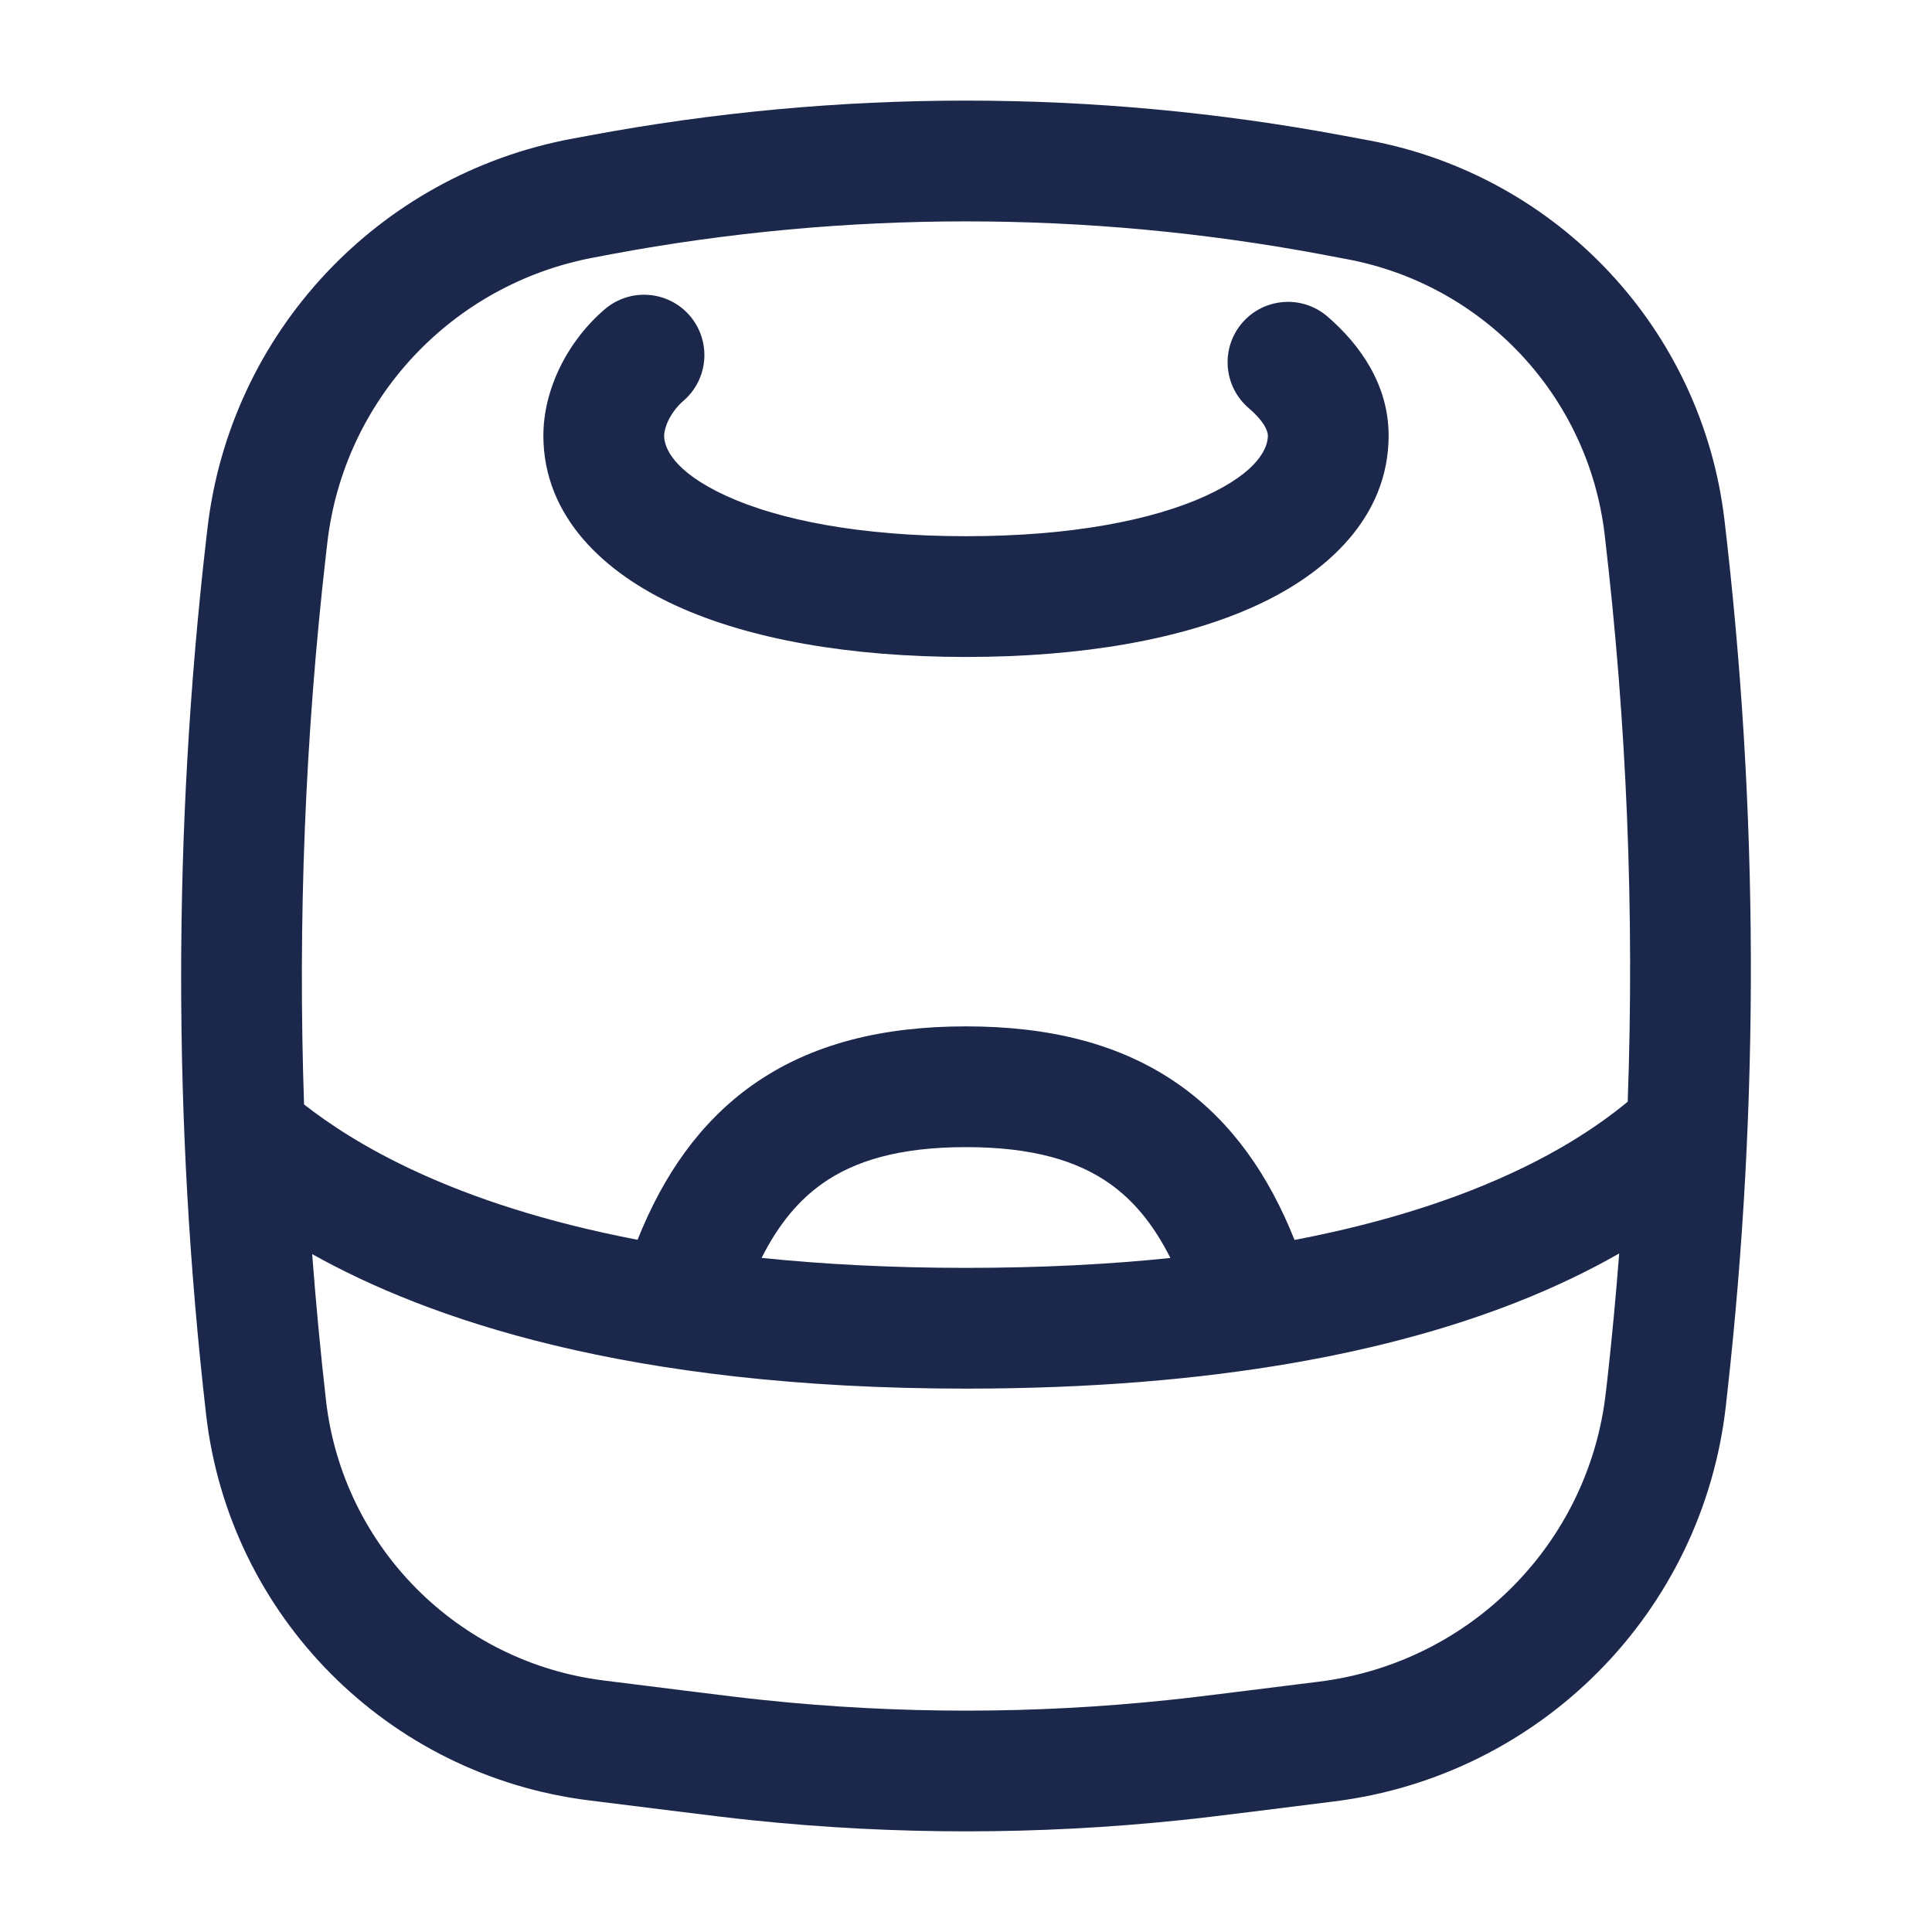 <?xml version="1.0" encoding="utf-8"?><!-- Скачано с сайта svg4.ru / Downloaded from svg4.ru -->
<svg width="800px" height="800px" viewBox="0 0 24 24" fill="none" xmlns="http://www.w3.org/2000/svg">
<path fill-rule="evenodd" clip-rule="evenodd" d="M16.407 3.158C13.494 2.614 10.505 2.614 7.592 3.158L7.377 3.199C5.611 3.529 4.27 4.967 4.066 6.744L4.05 6.881C3.79 9.152 3.699 11.438 3.777 13.72C4.372 14.184 5.593 14.955 7.92 15.401C8.241 14.596 8.696 13.943 9.341 13.483C10.079 12.959 10.978 12.75 12 12.75C13.022 12.75 13.921 12.959 14.659 13.483C15.305 13.943 15.76 14.597 16.081 15.403C16.972 15.233 17.694 15.015 18.276 14.787C19.256 14.403 19.858 13.984 20.22 13.686C20.305 11.334 20.209 8.977 19.933 6.636C19.73 4.923 18.434 3.537 16.73 3.219L16.407 3.158ZM20.114 15.571C19.757 15.775 19.331 15.985 18.823 16.184C17.325 16.77 15.15 17.25 12 17.25C7.779 17.25 5.303 16.376 3.878 15.579C3.924 16.186 3.981 16.793 4.05 17.399C4.258 19.212 5.683 20.65 7.503 20.876L8.518 21.003C9.016 21.065 9.255 21.095 9.493 21.119C11.16 21.294 12.84 21.294 14.507 21.119C14.745 21.095 14.983 21.065 15.481 21.003L16.387 20.89C18.268 20.655 19.741 19.166 19.949 17.291L19.967 17.137C20.025 16.616 20.074 16.094 20.114 15.571ZM14.539 15.627C14.325 15.201 14.074 14.908 13.789 14.706C13.384 14.418 12.824 14.25 12 14.25C11.176 14.25 10.616 14.418 10.211 14.706C9.927 14.908 9.675 15.2 9.461 15.626C10.216 15.704 11.059 15.75 12 15.75C12.944 15.75 13.787 15.705 14.539 15.627ZM7.317 1.684C10.412 1.105 13.588 1.105 16.683 1.684L17.006 1.744C19.353 2.183 21.143 4.093 21.422 6.46C21.847 10.061 21.859 13.699 21.457 17.303L21.44 17.457C21.154 20.024 19.14 22.058 16.573 22.378L15.656 22.493C15.171 22.553 14.917 22.585 14.662 22.611C12.892 22.796 11.107 22.796 9.337 22.611C9.083 22.585 8.829 22.553 8.343 22.493L7.317 22.365C4.814 22.053 2.847 20.073 2.56 17.57C2.147 13.961 2.147 10.318 2.56 6.71L2.576 6.573C2.855 4.14 4.691 2.175 7.102 1.724L7.317 1.684ZM8.569 3.922C8.839 4.237 8.803 4.71 8.489 4.98C8.41 5.048 8.347 5.133 8.304 5.22C8.261 5.31 8.25 5.38 8.25 5.411C8.25 5.551 8.352 5.854 9.026 6.162C9.675 6.458 10.683 6.661 12 6.661C13.317 6.661 14.325 6.458 14.974 6.162C15.648 5.854 15.75 5.551 15.75 5.411C15.75 5.381 15.736 5.262 15.511 5.069C15.197 4.799 15.161 4.325 15.431 4.011C15.701 3.697 16.175 3.661 16.489 3.931C16.905 4.289 17.25 4.788 17.25 5.411C17.25 6.425 16.483 7.122 15.597 7.526C14.686 7.942 13.444 8.161 12 8.161C10.556 8.161 9.314 7.942 8.403 7.526C7.517 7.122 6.75 6.425 6.75 5.411C6.75 4.842 7.044 4.244 7.511 3.843C7.825 3.573 8.299 3.608 8.569 3.922Z" fill="#1C274C"/>
</svg>